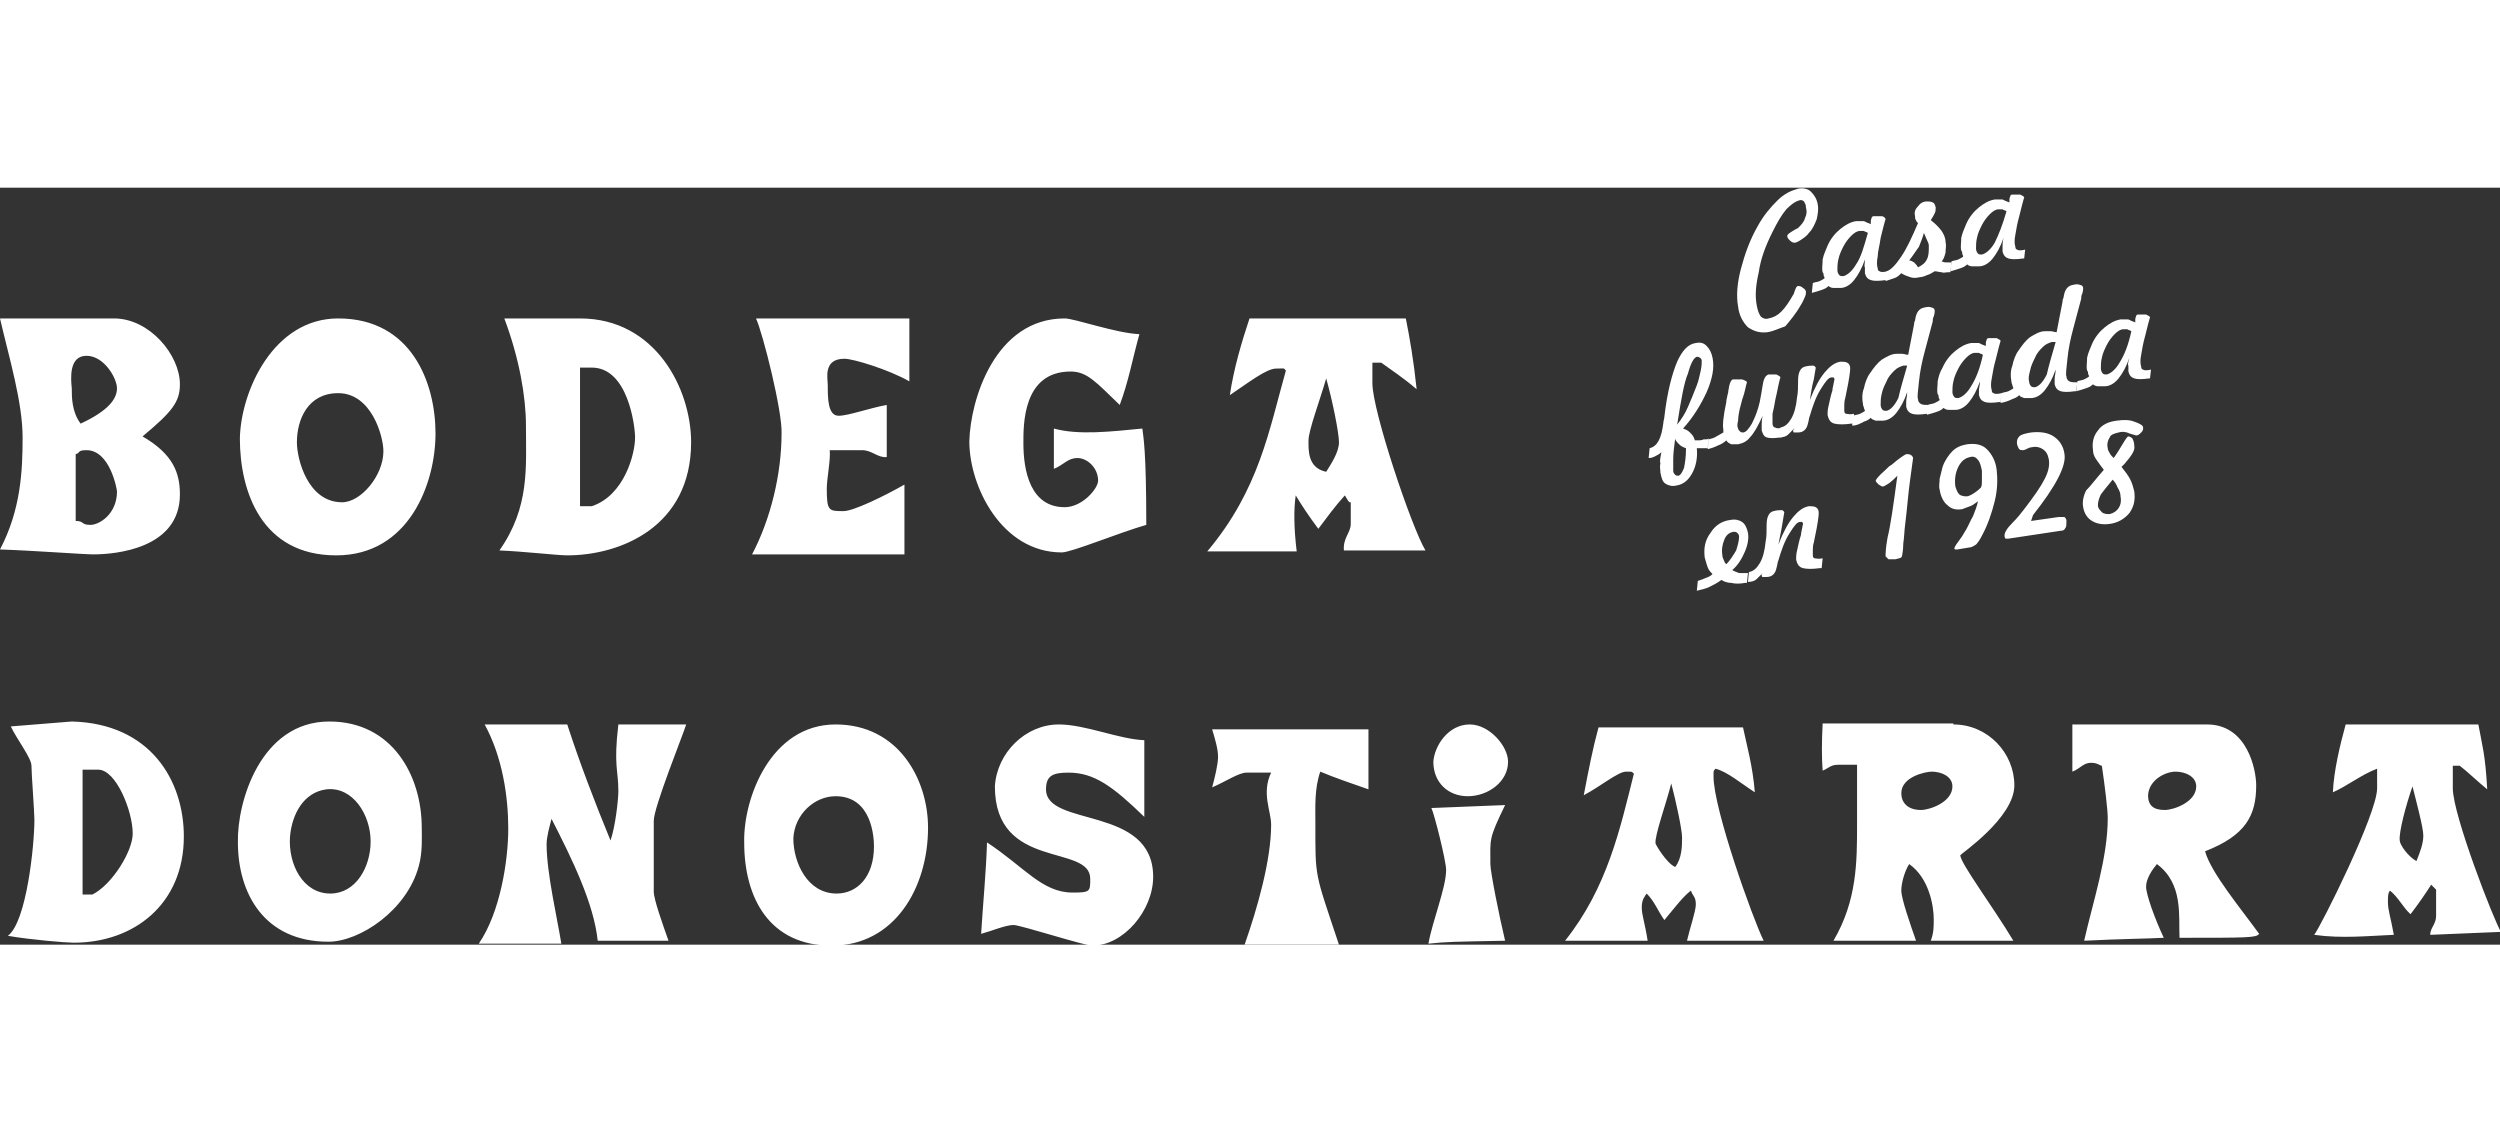 <?xml version="1.0" encoding="UTF-8"?> <svg xmlns="http://www.w3.org/2000/svg" version="1.1" id="Layer_1" x="0" y="0" viewBox="0 0 254.3 77" xml:space="preserve" width="170"><rect x="0" y="0" width="254.3" height="77" fill="#333333" stroke="none"/><style>.st0{fill-rule:evenodd;clip-rule:evenodd;fill:#fff}</style><path class="st0" d="M76.9 13.3h15.6v6.4c-2.1-1.2-5.7-2.3-6.6-2.3-2.2 0-1.7 2-1.7 2.7 0 1.3 0 3.1 1.1 3.1 1 0 3.2-.8 4.9-1.1v5.3c-.9.1-1.5-.7-2.5-.7h-3.3c.1 1-.3 2.9-.3 3.9 0 2.3.2 2.3 1.7 2.3 1 0 4.1-1.5 6.2-2.7v7.1H76.5c1.9-3.6 3-8.2 3-12.3.1-2.2-1.9-10.2-2.6-11.7zM108.3 13.3c1 0 5.2 1.5 7.6 1.6-.7 2.5-1.1 4.8-2 7.2-2.4-2.3-3.3-3.4-5-3.4-4.9 0-4.8 5.5-4.8 7.3 0 2.8.7 6.5 4.2 6.5 1.8 0 3.4-1.9 3.4-2.7 0-1.3-1.1-2.3-2.1-2.3s-1.4.7-2.4 1.1v-4.1c2.5.7 5.9.3 9 0 .1.9.4 2.1.4 9.8-2.8.8-7.6 2.8-8.6 2.8-6.1 0-9.4-6.7-9.4-11.3.1-4.2 2.6-12.5 9.7-12.5zM8.8 26.7c2.4 0 3.1 4 3.1 4.2 0 2.3-1.8 3.4-2.7 3.4-1 0-.6-.4-1.5-.4v-6.8c.5-.1.1-.4 1.1-.4zm25.6-5.8c3.4 0 4.6 4.4 4.6 5.9 0 2.5-2.3 5.2-4.2 5.2-3.5 0-4.6-4.4-4.6-6.1 0-2.3 1.1-5 4.2-5zm100.5-1.5c.6 2.1 1.3 5.5 1.3 6.5s-.8 2.2-1.3 3c-1.9-.4-1.8-2.2-1.8-3.2s1.2-4.2 1.8-6.3zM59 18.3h1.2c3.7 0 4.4 6 4.4 7.1 0 1.7-1.1 5.9-4.4 7H59V18.3zM8.8 17.1c1.8 0 3.1 2.3 3.1 3.3 0 1.1-.9 2.3-3.7 3.6-.9-1.2-.9-2.7-.9-3.6-.1-1-.3-3.3 1.5-3.3zm118.3-3.8H143c.4 2 .8 4.3 1.1 7.2-1.4-1.2-2.5-1.9-3.6-2.7h-.9v2.1c0 2.8 4 14.7 5.4 17h-8.3c-.1-1.3.7-1.8.7-2.7V32c-.2.1-.4-.4-.6-.7-1 1.1-1.8 2.2-2.7 3.4-.9-1.2-1.7-2.4-2.3-3.4-.2 1.4-.2 3.2.1 5.7h-9.1c5.3-6.3 6.3-12.4 8-18.4-.3-.3 0-.2-1-.2s-2.9 1.5-4.7 2.7c.4-2.7 1.2-5.4 2-7.8zm-75.8 0H59c7.7 0 11.3 7.2 11.3 12.6 0 8.6-7.2 11.5-12.6 11.5-1 0-4.4-.4-6.9-.5 3.1-4.4 2.7-8.5 2.7-12.7 0-3-.7-6.9-2.2-10.9zm-16.9 0c7.5 0 9.9 6.6 9.9 11.7s-2.7 12.4-10.1 12.4c-7.6 0-9.8-6.5-9.8-11.9.1-4.8 3.4-12.2 10-12.2zM0 13.3h11.6c3.6 0 6.7 3.7 6.7 6.7 0 1.8-.8 2.8-3.8 5.3 3.1 1.8 3.8 3.7 3.8 5.9 0 5.5-6.5 6.1-8.8 6.1-1 0-6.3-.4-9.5-.5 2.1-4 2.3-7.9 2.3-11.4 0-3.6-1.4-8.2-2.3-12.1z"></path><g><path class="st0" d="M49.3 54.6h8.4c1.3 4 2.8 7.9 4.4 11.8.5-1.4.8-4.2.8-5 0-2.2-.5-2.6 0-6.8h6.9c-.3 1-3.3 8.4-3.3 9.8v7.2c0 .8.9 3.3 1.5 5h-7.2c-.4-3.8-2.6-8.3-4.7-12.4-.2.8-.5 1.8-.5 2.6 0 2.9 1.1 7.6 1.5 10.1h-8.4c2.2-3.2 3-8.5 3-11.7 0-3.3-.6-7.3-2.4-10.6zM107.7 54.6c2.7 0 6.1 1.5 8.7 1.6V64c-3.2-3.1-5.1-4.5-7.7-4.5-1.6 0-2.3.3-2.3 1.7 0 3.9 10.9 1.6 10.9 8.9 0 3.4-3 7-6.2 7-.8 0-7.3-2.1-8-2.1-.8 0-2.2.6-3.3.9.2-3.2.5-6.2.6-9.3 3.8 2.5 5.6 5.1 8.7 5.1 1.8 0 1.8-.1 1.8-1.4 0-3.6-9.7-.8-9.7-9.4.2-3.4 3.1-6.3 6.5-6.3zM139.2 54.9v6.3c-1.7-.6-3.5-1.2-4.9-1.8-.6 1.7-.5 3.6-.5 5.2 0 5.7-.1 4.9 2.4 12.4h-9.6c1.3-3.7 2.7-8.6 2.7-12.2 0-1.4-1-3.2 0-5.3h-2.5c-.8 0-2.1.9-3.5 1.5.3-1.1.6-2.4.6-3.1 0-.8-.3-1.8-.6-2.8h15.9zM149.5 54.6c2 0 3.9 2.2 3.9 3.8 0 2-2 3.5-4.1 3.5-2 0-3.5-1.4-3.5-3.5.1-1.6 1.5-3.8 3.7-3.8zM153.1 62.8c-1.7 3.5-1.5 3.4-1.5 6 0 .8.9 5.3 1.5 7.8-5.3.1-5.9.1-7.8.3.4-2.3 1.8-5.7 1.8-7.5 0-.9-1.2-5.7-1.5-6.3l7.5-.3zM85 61.9c3.7 0 3.9 4.2 3.9 5.1 0 3.1-1.7 4.8-3.8 4.8-3 0-4.4-3.2-4.4-5.6.1-2.4 2.1-4.3 4.3-4.3zm-51.8-.7c2.7-.3 4.5 2.6 4.5 5.3 0 2.6-1.5 5.3-4.1 5.3-2.8 0-4.3-3-4.1-5.8.2-2.3 1.4-4.5 3.7-4.8zm212.2-.3c.4 1.6 1.1 4.2 1.1 5 0 .8-.3 1.6-.7 2.6-.9-.5-1.7-1.7-1.7-2.1-.1-.8.6-3.5 1.3-5.5zm-75.4-.3c.5 1.9 1.1 4.7 1.1 5.5 0 .8 0 2.1-.7 3-.9-.4-2-2.3-2-2.4-.1-.8 1.1-4.1 1.6-6.1zm51.3-1.2c1 0 2.1.5 2.1 1.5 0 1.6-2.3 2.4-3.2 2.4-1.2 0-1.7-.5-1.7-1.5.1-1.6 1.8-2.4 2.8-2.4zm-24.8 0c1 0 2.1.5 2.1 1.5 0 1.6-2.3 2.4-3.2 2.4-1.4 0-2-.8-2-1.7 0-1.7 2.5-2.2 3.1-2.2zM8.4 59.2H10c1.8 0 3.5 4.2 3.5 6.5 0 1.8-2.1 5.2-4.1 6.2h-1V59.2zm230.2-4.6h13.5c.4 2.2.7 3 .9 6.6-1.1-.9-2-1.8-2.8-2.4h-.7v2.3c0 2.7 4.2 13.5 4.9 14.6l-7.2.3c0-.7.6-1.1.6-1.9v-2.7l-.5-.5c-.5.8-1.4 2.1-2.1 3-.7-.6-1.3-1.8-2.1-2.4-.2.3-.2.5-.2 1.2 0 .8.3 1.6.6 3.3-2.5.1-5.3.4-8.1 0 .7-.9 6.4-12.3 6.4-14.9v-2c-1.6.6-3.1 1.8-4.5 2.4.1-2.2.7-4.7 1.3-6.9zm-14.1 0c4.1 0 5 4.6 5 6.2 0 3.1-1.1 5.1-5.2 6.7.6 2.2 3.7 5.9 5.5 8.4-.3.4-1.1.4-8.1.4-.1-2.2.4-5.5-2.3-7.5-.5.6-1.1 1.5-1.1 2.3s.9 3.3 1.8 5.2c-1.9.1-4.1.1-8.1.3.9-4 2.4-8.4 2.4-12.5 0-.8-.3-3.3-.6-5.3-.2 0-.4-.3-1.1-.3-.8 0-1.1.6-1.9.9v-4.8h13.7zm-25.8 0c3.5 0 6.2 2.9 6.2 6.2 0 3.3-5.5 7-5.5 7.1 0 .8 3.3 5.2 5.4 8.7h-8.4c.3-.8.3-1.4.3-2.2 0-1.4-.5-4.2-2.5-5.6-.5.8-.8 2-.8 2.7 0 .8.9 3.4 1.5 5.1h-8.4c2.4-4.1 2.4-8 2.4-11.9v-6H187c-.8 0-.9.3-1.6.6-.1-1.3-.1-2.9 0-4.8h13.3zm-21.4.3c.4 1.9 1 4 1.2 6.6-1.4-.9-2.8-2.1-4-2.4-.2.3-.2 0-.2.8 0 3.3 4 14.5 5.1 16.7h-7.8c.3-1.3.9-3 .9-3.7 0-.8-.3-.8-.5-1.4-.8.6-1.7 1.8-2.7 3-.7-1-1-1.9-1.8-2.7-.2.3-.5.6-.5 1.4 0 .8.3 1.5.6 3.4h-8.4c4.3-5.4 5.6-11.4 7-17-.3-.2 0-.2-.8-.2s-2.6 1.5-4.3 2.4c.5-2.6.9-4.7 1.5-6.9h14.7zM85 54.6c6.4 0 9.4 5.6 9.4 10.5 0 6.1-3.4 12-9.8 12-6.3 0-8.9-4.8-8.9-10.5-.1-4.5 2.7-12 9.3-12zm-51.5-.3c6.4 0 9.4 5.5 9.4 10.8 0 .8.1 2.5-.3 3.9-1.2 4.5-6 7.7-9.2 7.7-6.5 0-9.2-4.9-9.2-10.1-.1-4.1 2.3-12.3 9.3-12.3zm-26.2 0c8 .2 11.4 6 11.4 11.7 0 6.9-5.1 10.8-11.2 10.8-.8 0-4.4-.3-6.7-.7 1.9-1.4 2.7-9.2 2.7-11.8 0-.8-.3-4.7-.3-5.5 0-.8-1.5-2.7-2.1-4l6.2-.5z"></path></g><g><path class="st0" d="M175.6 38.3c.4-.4.7-.9 1-1.4.2-.6.3-1.1.3-1.4 0-.2-.1-.3-.2-.4-.1-.1-.3-.1-.4-.1-.4.1-.7.3-.9.8-.2.5-.3 1-.2 1.6 0 .2.1.4.2.6 0 .1.1.2.2.3zm-.5 1.6c-.4.3-.8.5-1.2.7-.4.2-.9.3-1.3.4l.1-1c.3-.1.6-.2.8-.3.3-.1.5-.2.7-.4-.2-.2-.4-.4-.5-.7-.1-.3-.2-.6-.3-1-.1-.9 0-1.7.6-2.5.5-.8 1.2-1.2 2-1.3.5-.1.9 0 1.2.2.3.2.5.6.6 1.1.1.5 0 1.2-.3 1.9s-.7 1.4-1.3 1.9c.2.1.4.2.7.3h.9l-.1 1h-.2c-.5.1-1 .1-1.4 0-.3 0-.7-.1-1-.3zM179.3 39.2l-.6.6c-.2.2-.5.3-.9.3l.1-1c.5-.1.8-.4 1.1-.9.3-.5.5-1.2.6-2.2.1-.5.1-1 .1-1.7 0-.9.3-1.3.7-1.4.4-.1.6-.1.8-.1.2 0 .2.1.3.2 0 .1-.1.5-.2 1.2s-.3 1.5-.4 2.1c.5-1.3 1-2.2 1.5-2.8.5-.6 1-1 1.6-1.1.3 0 .5 0 .7.1.2.1.3.3.3.6s-.1 1.1-.4 2.5l-.1.5c-.1.3-.1.6-.1.8v.5c0 .2.1.3.2.3s.4.1.8 0l-.1 1h-.2c-.7.1-1.3.1-1.7 0-.4-.1-.6-.4-.7-.9 0-.2 0-.5.1-.9s.2-1 .4-1.6v-.1c.1-.6.2-.9.2-1 0-.1 0-.1-.1-.2h-.2c-.3 0-.6.4-1.1 1.2-.5.8-.8 1.7-1.1 2.7-.1.2-.1.5-.2.8-.1.5-.4.9-1 .9h-.4c-.1 0-.1-.1-.1-.2v-.2c0 .2 0 .1.1 0zM193 29.3c-.3.3-.6.6-.9.8-.3.2-.5.3-.6.3-.1 0-.2-.1-.4-.2-.2-.2-.3-.3-.3-.4 0-.1.3-.5 1-1.1l.2-.2c.1-.1.2-.2.4-.3.8-.7 1.3-1 1.5-1.1.2 0 .3 0 .5.1.1.1.2.2.2.3 0 0-.1.8-.3 2.2-.2 1.4-.3 2.9-.5 4.5-.1.7-.1 1.4-.2 2 0 .7-.1 1-.1 1.1 0 .2-.1.3-.1.3-.1.1-.3.1-.6.2h-.7l-.3-.3c0-.2 0-.8.2-1.9.3-1.2.6-3.3 1-6.3zM200.3 36.6l-1.2.2h-.2s-.1 0-.1-.1.1-.3.4-.7c.3-.4.5-.7.6-.9.4-.6.6-1.2.9-1.7.2-.5.4-1 .5-1.5-.3.2-.5.4-.8.5-.3.1-.5.2-.8.3-.6.1-1.1 0-1.5-.4-.4-.3-.7-.9-.8-1.6-.1-.3 0-.7 0-1.1l.3-1.2c.2-.6.6-1.2 1-1.6.4-.4.9-.6 1.5-.7.8-.1 1.5 0 2 .5s.9 1.2 1 2.1c.1.9.1 2-.2 3.2s-.7 2.4-1.3 3.5c-.2.4-.4.7-.6.9-.3.2-.5.3-.7.3zm-.3-5.2c.3 0 .6-.2.9-.4.3-.2.5-.4.6-.5.1-.2.1-.4.1-.7v-1c-.1-.5-.2-.9-.4-1.1-.2-.3-.5-.4-.8-.3-.5.1-.9.4-1.2 1-.3.6-.4 1.3-.3 2 .1.3.2.6.4.8.1.1.4.2.7.2zM206.6 33.9l2.8-.4h.6c.1.1.2.2.2.4 0 .3 0 .6-.1.7-.1.2-.2.3-.5.3l-5.3.8h-.3s-.1-.1-.1-.3c0-.3.2-.7.8-1.3.5-.5.9-1 1.2-1.4 1-1.3 1.7-2.3 2.1-3.1.4-.8.5-1.4.4-2-.1-.5-.3-.8-.6-1-.3-.2-.7-.3-1.1-.2-.2 0-.4.1-.6.2-.2.1-.3.1-.3.1-.2 0-.3 0-.4-.1-.1-.1-.1-.2-.2-.4-.1-.4 0-.7.2-.9.2-.2.6-.3 1.2-.4.9-.1 1.7 0 2.3.4.6.4 1 1 1.1 1.8.2 1.2-.9 3.3-3.2 6.2l-.2.6zM214 28.7c-.3-.4-.6-.8-.8-1.1-.2-.3-.3-.6-.3-.9-.1-.7 0-1.4.5-2 .4-.6 1.1-.9 1.9-1 .7-.1 1.3-.1 1.8.1.6.2.9.4.9.6 0 .2 0 .3-.2.5s-.3.3-.5.3c-.1 0-.3-.1-.7-.2-.4-.2-.8-.2-1.1-.1-.4.1-.8.2-.9.5-.2.3-.3.7-.2 1.1 0 .2.1.3.2.5s.2.3.4.5c.3-.4.6-.9.9-1.4.3-.5.5-.8.6-.8.1 0 .3.1.4.2.1.2.2.4.2.8.1.4-.3 1-1 1.8l-.3.3c.4.5.7.9.9 1.3.2.4.3.8.4 1.2.1.8 0 1.5-.5 2.2-.5.6-1.2 1-2 1.1-.7.1-1.3 0-1.8-.3s-.8-.8-.9-1.4c-.1-.5 0-1.1.3-1.7.5-.5 1-1.2 1.8-2.1zm.9 1c-.5.6-.9 1.1-1.2 1.5-.2.4-.3.8-.3 1.1 0 .3.2.5.4.7.2.2.5.2.8.2.4-.1.7-.3.9-.6.2-.3.3-.7.2-1.2 0-.3-.1-.6-.3-.9-.1-.3-.3-.6-.5-.8z"></path><g><path class="st0" d="M170.6 24.1c.4-.5.8-1.1 1.1-1.8.3-.7.6-1.4.9-2.2.2-.5.3-1.1.4-1.5.1-.5.1-.8.1-1 0-.1-.1-.3-.2-.3-.1-.1-.2-.1-.3-.1-.3.1-.6.6-.9 1.7-.4.9-.7 2.7-1.1 5.2zm-.2 1.4c-.1.8-.2 1.5-.2 2.1v1.2c0 .2.1.3.2.4.1.1.2.1.3.1.2 0 .4-.3.6-.8.1-.5.2-1.1.2-2-.3-.1-.5-.2-.7-.4-.2-.2-.4-.4-.4-.6zm-1.4 1.4c-.2.2-.4.3-.6.4s-.4.2-.7.2l.1-1c.8-.2 1.2-1 1.4-2.6 0-.2.1-.4.1-.6.3-2.6.8-4.4 1.3-5.6.5-1.1 1.1-1.8 1.9-1.9.5-.1.8 0 1.1.3.3.3.5.7.6 1.2.2 1 0 2.1-.6 3.5-.6 1.3-1.4 2.6-2.4 3.7.3.1.5.2.7.4.2.2.4.4.5.8h.4c.1 0 .3 0 .5-.1h.2c.1 0 .2 0 .3-.1l-.1 1h-.1-1c.1 1-.1 1.9-.5 2.6-.4.7-.9 1.1-1.6 1.2-.4.1-.8 0-1.1-.2-.3-.2-.4-.6-.5-1.1 0-.3-.1-.6 0-1-.1-.1 0-.6.1-1.1zM173.7 26.6l.1-1c.3-.1.5-.1.8-.3.2-.1.5-.3.7-.4v-.1-.2c-.1-.4 0-1.4.3-2.8 0-.3.1-.5.1-.6 0-.1.1-.3.1-.5.1-.8.3-1.2.5-1.2h.9c.3.1.5.2.5.3 0 0-.1.3-.2.8s-.3.9-.4 1.4c-.2.7-.3 1.3-.3 1.7-.1.4-.1.6 0 .8 0 .1.1.2.2.3.1.1.2.1.3.1.3 0 .6-.4.9-.9.3-.6.6-1.3.8-2.2.1-.5.2-1.1.3-1.7.1-.7.3-1 .6-1.1h.8c.2.1.4.2.4.3 0 0-.1.3-.2.8s-.2 1-.3 1.4c-.1.6-.2 1.1-.3 1.5v1c0 .2.1.4.3.4.1.1.4.1.7 0l-.1 1h-.1c-.6.1-1.1.1-1.4 0-.3-.1-.4-.4-.5-.7v-.6c0-.2 0-.5.1-.9-.5 1.1-.9 1.8-1.3 2.2-.3.4-.7.6-1.2.7h-.7c-.2-.1-.4-.2-.5-.4-.2.2-.5.4-.8.5-.4.2-.7.3-1.1.4z"></path><path class="st0" d="M182.5 24.5l-.6.6c-.2.2-.5.3-.9.3l.1-1c.5-.1.8-.4 1.1-.9.3-.5.5-1.2.6-2.2.1-.5.1-1 .1-1.7 0-.9.3-1.3.7-1.4.4-.1.6-.1.8-.1.2 0 .2.1.3.2 0 .1-.1.5-.2 1.2-.2.7-.3 1.5-.4 2.1.5-1.3 1-2.2 1.5-2.8.5-.6 1-1 1.6-1.1.3 0 .5 0 .7.1.2.1.3.3.3.6s-.1 1.1-.4 2.5l-.1.5c-.1.3-.1.6-.1.8v.5c0 .2.1.3.2.3s.4.1.8 0l-.1 1h-.2c-.7.1-1.3.1-1.7 0-.4-.1-.6-.4-.7-.9 0-.2 0-.5.1-.9s.2-1 .4-1.6v-.1c.1-.6.2-.9.2-1 0-.1 0-.1-.1-.2h-.2c-.3 0-.6.4-1.1 1.2-.5.8-.8 1.7-1.1 2.7-.1.2-.1.5-.2.8-.1.5-.4.9-1 .9h-.4c-.1 0-.1-.1-.1-.2v-.2c.1.2.1.1.1 0z"></path><path class="st0" d="M188.4 24.2l.1-1c.2-.1.5-.1.7-.2.2-.1.4-.2.5-.3 0-.1-.1-.2-.1-.3 0-.1-.1-.2-.1-.4-.1-.5-.1-1.1.1-1.6.1-.5.3-1.1.6-1.5.4-.6.8-1.1 1.2-1.4.5-.3 1-.6 1.5-.6h.6c.2 0 .4.1.6.1l.6-3.1c0-.1 0-.2.1-.4.1-.8.4-1.2.9-1.3.4-.1.6-.1.8 0 .2 0 .3.2.3.3 0 .1 0 .3-.1.6-.1.2-.1.3-.1.5l-.8 3c-.3 1.1-.5 2.1-.6 3.1-.1 1-.2 1.6-.1 1.8 0 .2.1.4.3.5.2.1.4.1.8.1l-.1.9h-.1c-.7.1-1.2.1-1.5 0-.3-.1-.5-.3-.6-.7v-.6c0-.2.1-.5.1-.9-.3.9-.7 1.6-1.1 2.1-.4.5-.9.8-1.4.8h-.7c-.2-.1-.4-.1-.5-.3-.2.2-.4.3-.7.4-.4.2-.7.4-1.2.4zm5.6-6.1h-.4c-.3.1-.6.2-.9.5-.3.3-.6.6-.8 1.1-.2.4-.4.8-.5 1.3-.1.4-.1.8-.1 1.1 0 .2.1.4.2.5.1.1.3.1.4.1.4-.1.8-.5 1.2-1.3.2-.9.5-1.9.9-3.3z"></path><path class="st0" d="M201.7 17c-.1-.1-.3-.1-.4-.2h-.4c-.3 0-.6.2-.9.5-.3.3-.6.7-.8 1.1-.2.4-.4.8-.5 1.3-.1.4-.1.8-.1 1.1 0 .2.1.4.2.5.1.1.2.1.4.1.4-.1.9-.5 1.3-1.2.5-.8.9-1.8 1.2-3.2zm-.3 2.7c-.3.9-.7 1.6-1.1 2.1-.4.5-.9.8-1.4.8h-.7c-.2 0-.4-.1-.5-.2-.2.2-.4.3-.7.4-.3.1-.6.2-1 .3l.1-1c.2-.1.5-.1.7-.2.2-.1.4-.2.5-.3 0-.1-.1-.2-.1-.3 0-.1 0-.2-.1-.3-.1-.4 0-.8 0-1.3.1-.5.2-.9.5-1.4.3-.7.8-1.3 1.3-1.7.5-.4 1-.7 1.6-.8h.8c.2.1.4.2.7.3v-.3c0-.2.1-.3.1-.4.1-.1.1-.1.2-.1h.8c.2.1.4.2.4.3 0 0-.1.3-.2.7l-.3 1.2c-.2.7-.3 1.3-.4 1.9-.1.5-.1.9 0 1.2 0 .2.1.3.2.3.1.1.4.1.8 0l-.1.9h-.1c-.7.1-1.2.1-1.5 0-.3-.1-.5-.3-.6-.7v-.6c0-.1.1-.4.1-.8zM203.5 21.9l.1-1c.2-.1.5-.1.7-.2.2-.1.4-.2.5-.3 0-.1-.1-.2-.1-.3 0-.1-.1-.2-.1-.4-.1-.5-.1-1.1.1-1.6.1-.5.3-1.1.6-1.5.4-.6.8-1.1 1.2-1.4.5-.3 1-.6 1.5-.6h.6c.2 0 .4.1.6.1l.6-3.1c0-.1 0-.2.1-.4.1-.8.4-1.2.9-1.3.4-.1.6-.1.8 0 .2 0 .3.2.3.3 0 .1 0 .3-.1.6-.1.2-.1.3-.1.5l-.8 3c-.3 1.1-.5 2.1-.6 3.1-.1 1-.2 1.6-.1 1.8 0 .2.1.4.3.5.2.1.4.1.8.1l-.1.9h-.1c-.7.1-1.2.1-1.5 0-.3-.1-.5-.3-.6-.7v-.6c0-.2.1-.5.1-.9-.3.9-.7 1.6-1.1 2.1-.4.5-.9.8-1.4.8h-.7c-.2-.1-.4-.1-.5-.3-.2.2-.4.3-.7.4-.4.2-.7.3-1.2.4zm5.6-6.2h-.4c-.3.1-.6.2-.9.5-.3.3-.6.6-.8 1.1-.2.4-.4.8-.5 1.3-.1.4-.2.8-.1 1.1 0 .2.1.4.2.5.1.1.3.1.4.1.4-.1.8-.5 1.2-1.3.2-.9.5-1.9.9-3.3z"></path><path class="st0" d="M216.8 14.6c-.1-.1-.3-.1-.4-.2h-.4c-.3 0-.6.2-.9.5-.3.3-.6.7-.8 1.1-.2.4-.4.8-.5 1.3-.1.4-.1.8-.1 1.1 0 .2.1.4.2.5.1.1.2.1.4.1.4-.1.9-.5 1.3-1.2.5-.8.9-1.8 1.2-3.2zm-.2 2.7c-.3.9-.7 1.6-1.1 2.1-.4.5-.9.8-1.4.8h-.7c-.2 0-.4-.1-.5-.2-.2.2-.4.3-.7.4-.3.1-.6.2-1 .3l.1-1c.2-.1.5-.1.7-.2.2-.1.4-.2.5-.3 0-.1-.1-.2-.1-.3 0-.1 0-.2-.1-.3-.1-.4 0-.8 0-1.3.1-.5.3-.9.5-1.4.3-.7.8-1.3 1.3-1.7.5-.4 1-.7 1.6-.8h.8c.2.1.4.2.7.3v-.3c0-.2.1-.3.1-.4.1-.1.1-.1.2-.1h.8c.2.1.4.2.4.3 0 0-.1.3-.2.7l-.3 1.2c-.2.7-.3 1.3-.4 1.9-.1.5-.1.9 0 1.2 0 .2.1.3.2.3.1.1.4.1.8 0l-.1.9h-.1c-.7.1-1.2.1-1.5 0-.3-.1-.5-.3-.6-.7v-.6c-.1-.1 0-.4.1-.8z"></path></g><g><path class="st0" d="M179.8 14.7c-.8.1-1.4-.1-2-.5-.5-.5-.9-1.2-1-2.1-.2-1.1-.1-2.4.3-3.9s.9-2.9 1.7-4.3c.6-1.1 1.3-1.9 2-2.6.7-.7 1.4-1 2.1-1.2.5-.1 1 0 1.3.3.3.3.6.7.7 1.3.1.5 0 1-.1 1.5-.2.5-.4 1-.8 1.4-.2.3-.5.5-.8.7-.3.2-.5.3-.7.3-.1 0-.3-.1-.4-.2-.2-.2-.3-.3-.3-.5 0-.1.1-.2.4-.4.3-.2.5-.3.7-.4.3-.3.6-.6.7-1 .2-.4.2-.7.1-1.1 0-.3-.1-.4-.2-.6-.1-.1-.3-.2-.5-.1-.4.1-.8.4-1.3.9-.5.6-.9 1.3-1.4 2.3-.7 1.4-1.2 2.7-1.4 4.1-.3 1.3-.4 2.4-.2 3.4.1.5.2.8.4 1.1.2.2.5.3.8.2.5-.1.9-.3 1.3-.7.4-.4.8-1 1.2-1.7.1-.1.1-.3.2-.5.1-.3.2-.4.3-.4.1 0 .3 0 .5.2.2.1.3.3.3.4 0 .1 0 .3-.1.5s-.2.5-.4.8c-.5.9-1.1 1.6-1.6 2.2-.6.2-1.2.5-1.8.6zM190 4.6c-.1-.1-.3-.1-.4-.2h-.4c-.3 0-.6.2-.9.5-.3.3-.6.7-.8 1.1-.2.4-.4.8-.5 1.3-.1.4-.1.8-.1 1.1 0 .2.1.4.2.5.1.1.2.1.4.1.4-.1.9-.5 1.3-1.2.5-.7.8-1.8 1.2-3.2zm-.3 2.7c-.3.9-.7 1.6-1.1 2.1-.4.5-.9.8-1.4.8h-.7c-.2 0-.4-.1-.5-.2-.2.2-.4.3-.7.4-.3.1-.6.2-1 .3l.1-1c.2-.1.5-.1.7-.2.2-.1.4-.2.5-.3 0-.1-.1-.2-.1-.3 0-.1 0-.2-.1-.3-.1-.4 0-.8 0-1.3.1-.5.3-.9.5-1.4.3-.7.8-1.3 1.3-1.7.5-.4 1-.7 1.6-.8h.8c.2.1.4.2.7.3v-.3c0-.2.1-.3.1-.4.1-.1.1-.1.2-.1h.8c.2 0 .4.2.4.3 0 0-.1.3-.2.7l-.3 1.2c-.1.8-.3 1.4-.3 1.9-.1.5-.1.9 0 1.2 0 .2.1.3.2.3.1.1.4.1.8 0l-.1.9h-.1c-.7.1-1.2.1-1.5 0-.3-.1-.5-.3-.6-.7v-.6c-.1-.1 0-.4 0-.8z"></path><path class="st0" d="M194.2 7.4c.2 0 .3.1.5.2.1.1.3.3.4.5.4-.2.7-.4.9-.8.2-.4.2-.8.2-1.4 0-.2-.1-.4-.2-.6-.1-.2-.2-.5-.3-.7-.1.4-.3.9-.5 1.4-.3.4-.6.9-1 1.4zm-2.4 2.1l.1-1c.4-.1.9-.6 1.5-1.5s1.1-2 1.7-3.4c-.1-.1-.2-.2-.2-.3-.1-.1-.1-.2-.1-.4-.1-.4 0-.7.3-1 .2-.3.5-.5.9-.5.2 0 .4 0 .6.1.2.1.2.2.3.5 0 .2 0 .4-.1.6-.1.2-.2.4-.4.7.5.4.8.7 1.1 1.1.2.3.4.7.4 1.1.1.4 0 .7 0 1.1-.1.4-.2.7-.4.9.1 0 .2.1.4.1h.6l-.1 1h-.2c-.3 0-.5.1-.7 0-.2 0-.5-.1-.7-.1-.3.2-.5.3-.8.4-.2.1-.5.2-.7.2-.4.1-.7.1-1 0-.3-.1-.6-.2-.9-.4-.2.2-.4.4-.7.5l-.9.3z"></path><path class="st0" d="M204.1 2.4c-.1-.1-.3-.1-.4-.2h-.4c-.3 0-.6.2-.9.5-.3.3-.6.7-.8 1.1-.2.4-.4.8-.5 1.3-.1.4-.1.8-.1 1.1 0 .2.1.4.2.5.1.1.2.1.4.1.4-.1.9-.5 1.3-1.2.4-.8.8-1.8 1.2-3.2zm-.3 2.7c-.3.9-.7 1.6-1.1 2.1-.4.5-.9.8-1.4.8h-.7c-.2 0-.4-.1-.5-.2-.2.2-.4.3-.7.4-.3.1-.6.2-1 .3l.1-1c.2-.1.5-.1.7-.2.2-.1.4-.2.5-.3 0-.1-.1-.2-.1-.3 0-.1 0-.2-.1-.3-.1-.4 0-.8 0-1.3.1-.5.3-.9.5-1.4.3-.7.8-1.3 1.3-1.7.5-.4 1-.7 1.6-.8h.8c.2.1.4.2.7.3v-.3c0-.2.1-.3.1-.4.1-.1.1-.1.2-.1h.8c.2.1.4.2.4.3 0 0-.1.3-.2.7l-.3 1.2c-.2.7-.3 1.3-.4 1.9-.1.5-.1.9 0 1.2 0 .2.1.3.2.3.1.1.4.1.8 0l-.1.9h-.1c-.7.1-1.2.1-1.5 0-.3-.1-.5-.3-.6-.7v-.6c0-.1 0-.4.1-.8z"></path></g></g></svg> 
